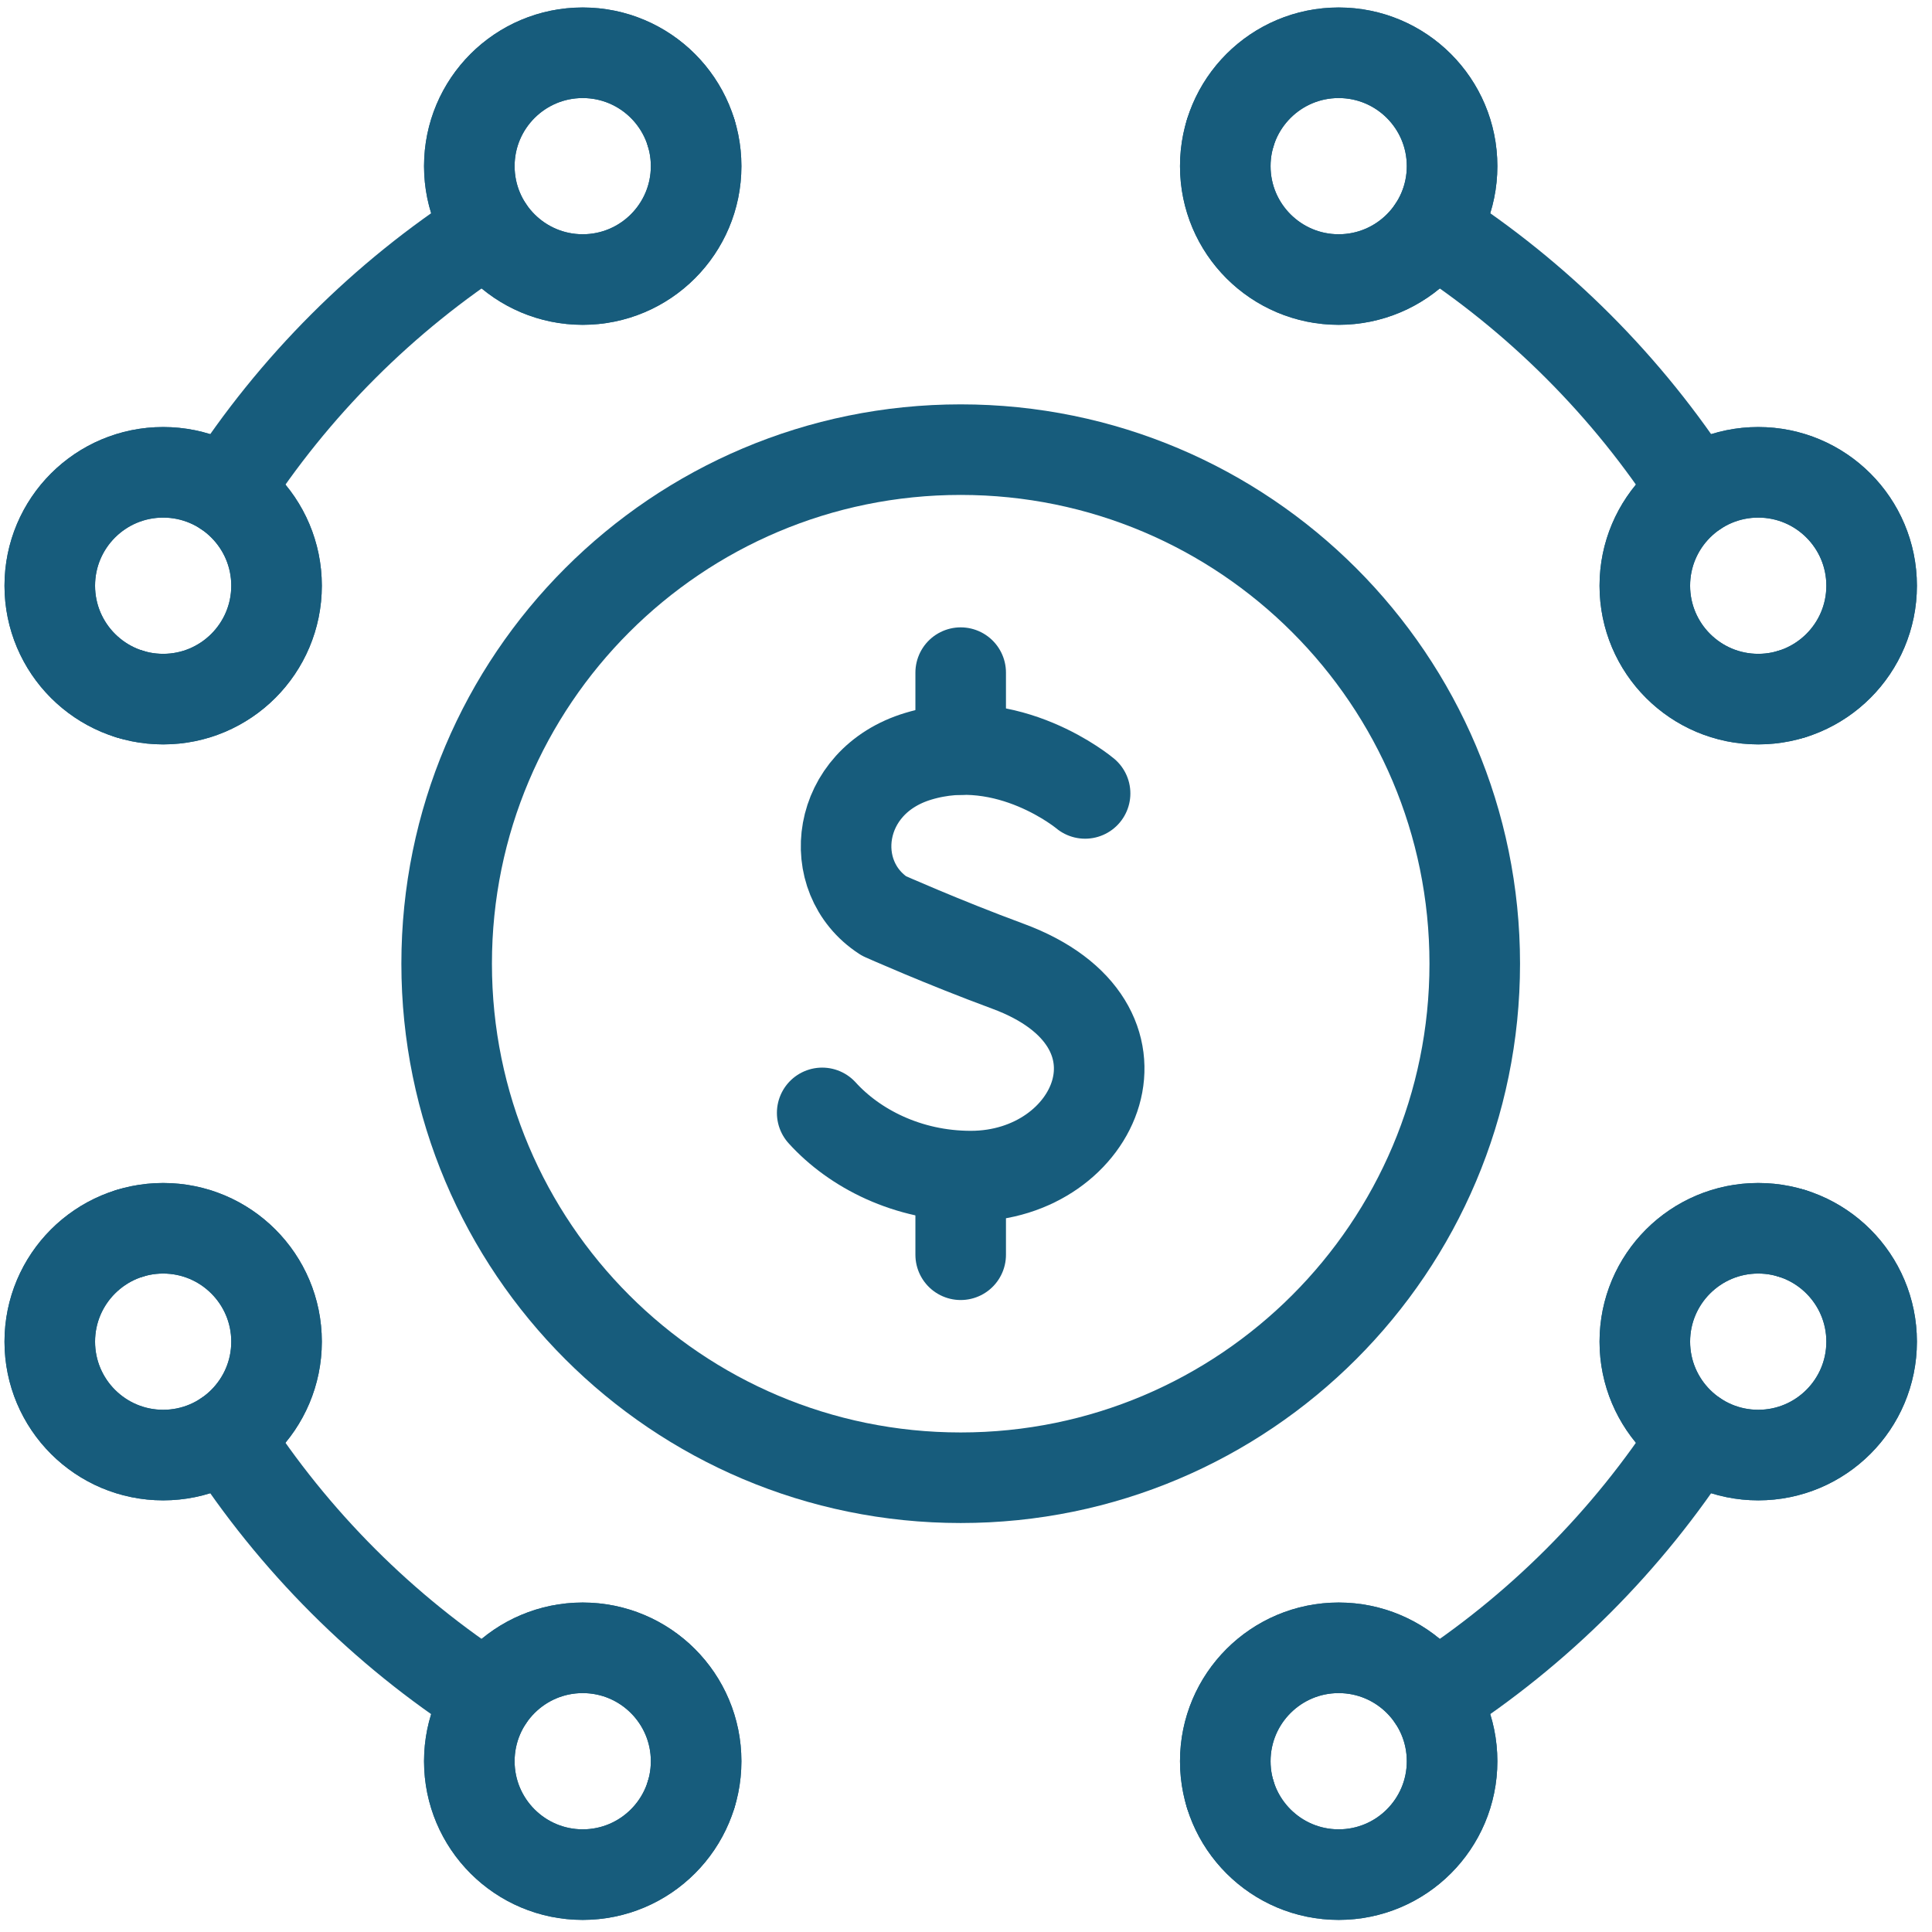 <svg xmlns="http://www.w3.org/2000/svg" width="64" height="64" viewBox="0 0 64 64" fill="none"><path d="M35.945 26.283C35.945 26.283 33.41 24.151 30.42 25.052C27.674 25.879 27.29 29.045 29.277 30.34C29.277 30.34 31.226 31.209 33.387 32.007C38.591 33.926 36.35 38.96 32.16 38.96C30.063 38.96 28.302 38.042 27.236 36.866" stroke="#175C7C" stroke-width="3" stroke-miterlimit="10" stroke-linecap="round" stroke-linejoin="round"></path><path d="M31.824 22.282V24.83" stroke="#175C7C" stroke-width="3" stroke-miterlimit="10" stroke-linecap="round" stroke-linejoin="round"></path><path d="M31.824 39.017V41.565" stroke="#175C7C" stroke-width="3" stroke-miterlimit="10" stroke-linecap="round" stroke-linejoin="round"></path><path d="M31.824 48.952C41.229 48.952 48.853 41.328 48.853 31.923C48.853 22.518 41.229 14.895 31.824 14.895C22.42 14.895 14.796 22.518 14.796 31.923C14.796 41.328 22.42 48.952 31.824 48.952Z" stroke="#175C7C" stroke-width="3" stroke-miterlimit="10" stroke-linecap="round" stroke-linejoin="round"></path><path d="M44.345 9.26C46.42 9.26 48.102 7.578 48.102 5.504C48.102 3.429 46.42 1.748 44.345 1.748C42.271 1.748 40.589 3.429 40.589 5.504C40.589 7.578 42.271 9.26 44.345 9.26Z" stroke="#175C7C" stroke-width="3" stroke-miterlimit="10" stroke-linecap="round" stroke-linejoin="round"></path><path d="M44.345 9.26C46.42 9.26 48.102 7.578 48.102 5.504C48.102 3.429 46.42 1.748 44.345 1.748C42.271 1.748 40.589 3.429 40.589 5.504C40.589 7.578 42.271 9.26 44.345 9.26Z" stroke="#175C7C" stroke-width="3" stroke-miterlimit="10" stroke-linecap="round" stroke-linejoin="round"></path><path d="M19.303 9.26C21.378 9.26 23.06 7.578 23.06 5.504C23.06 3.429 21.378 1.748 19.303 1.748C17.229 1.748 15.547 3.429 15.547 5.504C15.547 7.578 17.229 9.26 19.303 9.26Z" stroke="#175C7C" stroke-width="3" stroke-miterlimit="10" stroke-linecap="round" stroke-linejoin="round"></path><path d="M19.303 9.26C21.378 9.26 23.06 7.578 23.06 5.504C23.06 3.429 21.378 1.748 19.303 1.748C17.229 1.748 15.547 3.429 15.547 5.504C15.547 7.578 17.229 9.26 19.303 9.26Z" stroke="#175C7C" stroke-width="3" stroke-miterlimit="10" stroke-linecap="round" stroke-linejoin="round"></path><path d="M44.345 62.099C46.42 62.099 48.102 60.417 48.102 58.343C48.102 56.268 46.42 54.586 44.345 54.586C42.271 54.586 40.589 56.268 40.589 58.343C40.589 60.417 42.271 62.099 44.345 62.099Z" stroke="#175C7C" stroke-width="3" stroke-miterlimit="10" stroke-linecap="round" stroke-linejoin="round"></path><path d="M44.345 62.099C46.42 62.099 48.102 60.417 48.102 58.343C48.102 56.268 46.42 54.586 44.345 54.586C42.271 54.586 40.589 56.268 40.589 58.343C40.589 60.417 42.271 62.099 44.345 62.099Z" stroke="#175C7C" stroke-width="3" stroke-miterlimit="10" stroke-linecap="round" stroke-linejoin="round"></path><path d="M19.303 62.099C21.378 62.099 23.06 60.417 23.06 58.343C23.06 56.268 21.378 54.586 19.303 54.586C17.229 54.586 15.547 56.268 15.547 58.343C15.547 60.417 17.229 62.099 19.303 62.099Z" stroke="#175C7C" stroke-width="3" stroke-miterlimit="10" stroke-linecap="round" stroke-linejoin="round"></path><path d="M19.303 62.099C21.378 62.099 23.06 60.417 23.06 58.343C23.06 56.268 21.378 54.586 19.303 54.586C17.229 54.586 15.547 56.268 15.547 58.343C15.547 60.417 17.229 62.099 19.303 62.099Z" stroke="#175C7C" stroke-width="3" stroke-miterlimit="10" stroke-linecap="round" stroke-linejoin="round"></path><path d="M58.244 48.201C60.318 48.201 62 46.519 62 44.444C62 42.37 60.318 40.688 58.244 40.688C56.169 40.688 54.487 42.37 54.487 44.444C54.487 46.519 56.169 48.201 58.244 48.201Z" stroke="#175C7C" stroke-width="3" stroke-miterlimit="10" stroke-linecap="round" stroke-linejoin="round"></path><path d="M58.244 48.201C60.318 48.201 62 46.519 62 44.444C62 42.37 60.318 40.688 58.244 40.688C56.169 40.688 54.487 42.37 54.487 44.444C54.487 46.519 56.169 48.201 58.244 48.201Z" stroke="#175C7C" stroke-width="3" stroke-miterlimit="10" stroke-linecap="round" stroke-linejoin="round"></path><path d="M58.244 23.159C60.318 23.159 62 21.477 62 19.402C62 17.328 60.318 15.646 58.244 15.646C56.169 15.646 54.487 17.328 54.487 19.402C54.487 21.477 56.169 23.159 58.244 23.159Z" stroke="#175C7C" stroke-width="3" stroke-miterlimit="10" stroke-linecap="round" stroke-linejoin="round"></path><path d="M58.244 23.159C60.318 23.159 62 21.477 62 19.402C62 17.328 60.318 15.646 58.244 15.646C56.169 15.646 54.487 17.328 54.487 19.402C54.487 21.477 56.169 23.159 58.244 23.159Z" stroke="#175C7C" stroke-width="3" stroke-miterlimit="10" stroke-linecap="round" stroke-linejoin="round"></path><path d="M5.405 48.201C7.479 48.201 9.161 46.519 9.161 44.444C9.161 42.37 7.479 40.688 5.405 40.688C3.33 40.688 1.649 42.37 1.649 44.444C1.649 46.519 3.33 48.201 5.405 48.201Z" stroke="#175C7C" stroke-width="3" stroke-miterlimit="10" stroke-linecap="round" stroke-linejoin="round"></path><path d="M5.405 48.201C7.479 48.201 9.161 46.519 9.161 44.444C9.161 42.37 7.479 40.688 5.405 40.688C3.33 40.688 1.649 42.37 1.649 44.444C1.649 46.519 3.33 48.201 5.405 48.201Z" stroke="#175C7C" stroke-width="3" stroke-miterlimit="10" stroke-linecap="round" stroke-linejoin="round"></path><path d="M5.405 23.159C7.479 23.159 9.161 21.477 9.161 19.402C9.161 17.328 7.479 15.646 5.405 15.646C3.33 15.646 1.649 17.328 1.649 19.402C1.649 21.477 3.33 23.159 5.405 23.159Z" stroke="#175C7C" stroke-width="3" stroke-miterlimit="10" stroke-linecap="round" stroke-linejoin="round"></path><path d="M5.405 23.159C7.479 23.159 9.161 21.477 9.161 19.402C9.161 17.328 7.479 15.646 5.405 15.646C3.33 15.646 1.649 17.328 1.649 19.402C1.649 21.477 3.33 23.159 5.405 23.159Z" stroke="#175C7C" stroke-width="3" stroke-miterlimit="10" stroke-linecap="round" stroke-linejoin="round"></path><path d="M40.755 4.405H40.753" stroke="#175C7C" stroke-width="3" stroke-miterlimit="10" stroke-linecap="round" stroke-linejoin="round"></path><path d="M59.343 22.995V22.993" stroke="#175C7C" stroke-width="3" stroke-miterlimit="10" stroke-linecap="round" stroke-linejoin="round"></path><path d="M47.468 56.255C50.948 54.014 53.915 51.047 56.156 47.567" stroke="#175C7C" stroke-width="3" stroke-miterlimit="10" stroke-linecap="round" stroke-linejoin="round"></path><path d="M22.896 59.442H22.894" stroke="#175C7C" stroke-width="3" stroke-miterlimit="10" stroke-linecap="round" stroke-linejoin="round"></path><path d="M4.306 40.854V40.852" stroke="#175C7C" stroke-width="3" stroke-miterlimit="10" stroke-linecap="round" stroke-linejoin="round"></path><path d="M4.306 22.995V22.993" stroke="#175C7C" stroke-width="3" stroke-miterlimit="10" stroke-linecap="round" stroke-linejoin="round"></path><path d="M7.492 47.567C9.733 51.047 12.701 54.014 16.18 56.255" stroke="#175C7C" stroke-width="3" stroke-miterlimit="10" stroke-linecap="round" stroke-linejoin="round"></path><path d="M40.755 59.442H40.753" stroke="#175C7C" stroke-width="3" stroke-miterlimit="10" stroke-linecap="round" stroke-linejoin="round"></path><path d="M59.343 40.854V40.852" stroke="#175C7C" stroke-width="3" stroke-miterlimit="10" stroke-linecap="round" stroke-linejoin="round"></path><path d="M47.468 7.591C50.948 9.833 53.915 12.8 56.156 16.28" stroke="#175C7C" stroke-width="3" stroke-miterlimit="10" stroke-linecap="round" stroke-linejoin="round"></path><path d="M22.896 4.405H22.894" stroke="#175C7C" stroke-width="3" stroke-miterlimit="10" stroke-linecap="round" stroke-linejoin="round"></path><path d="M7.492 16.28C9.733 12.8 12.701 9.833 16.18 7.591" stroke="#175C7C" stroke-width="3" stroke-miterlimit="10" stroke-linecap="round" stroke-linejoin="round"></path></svg>